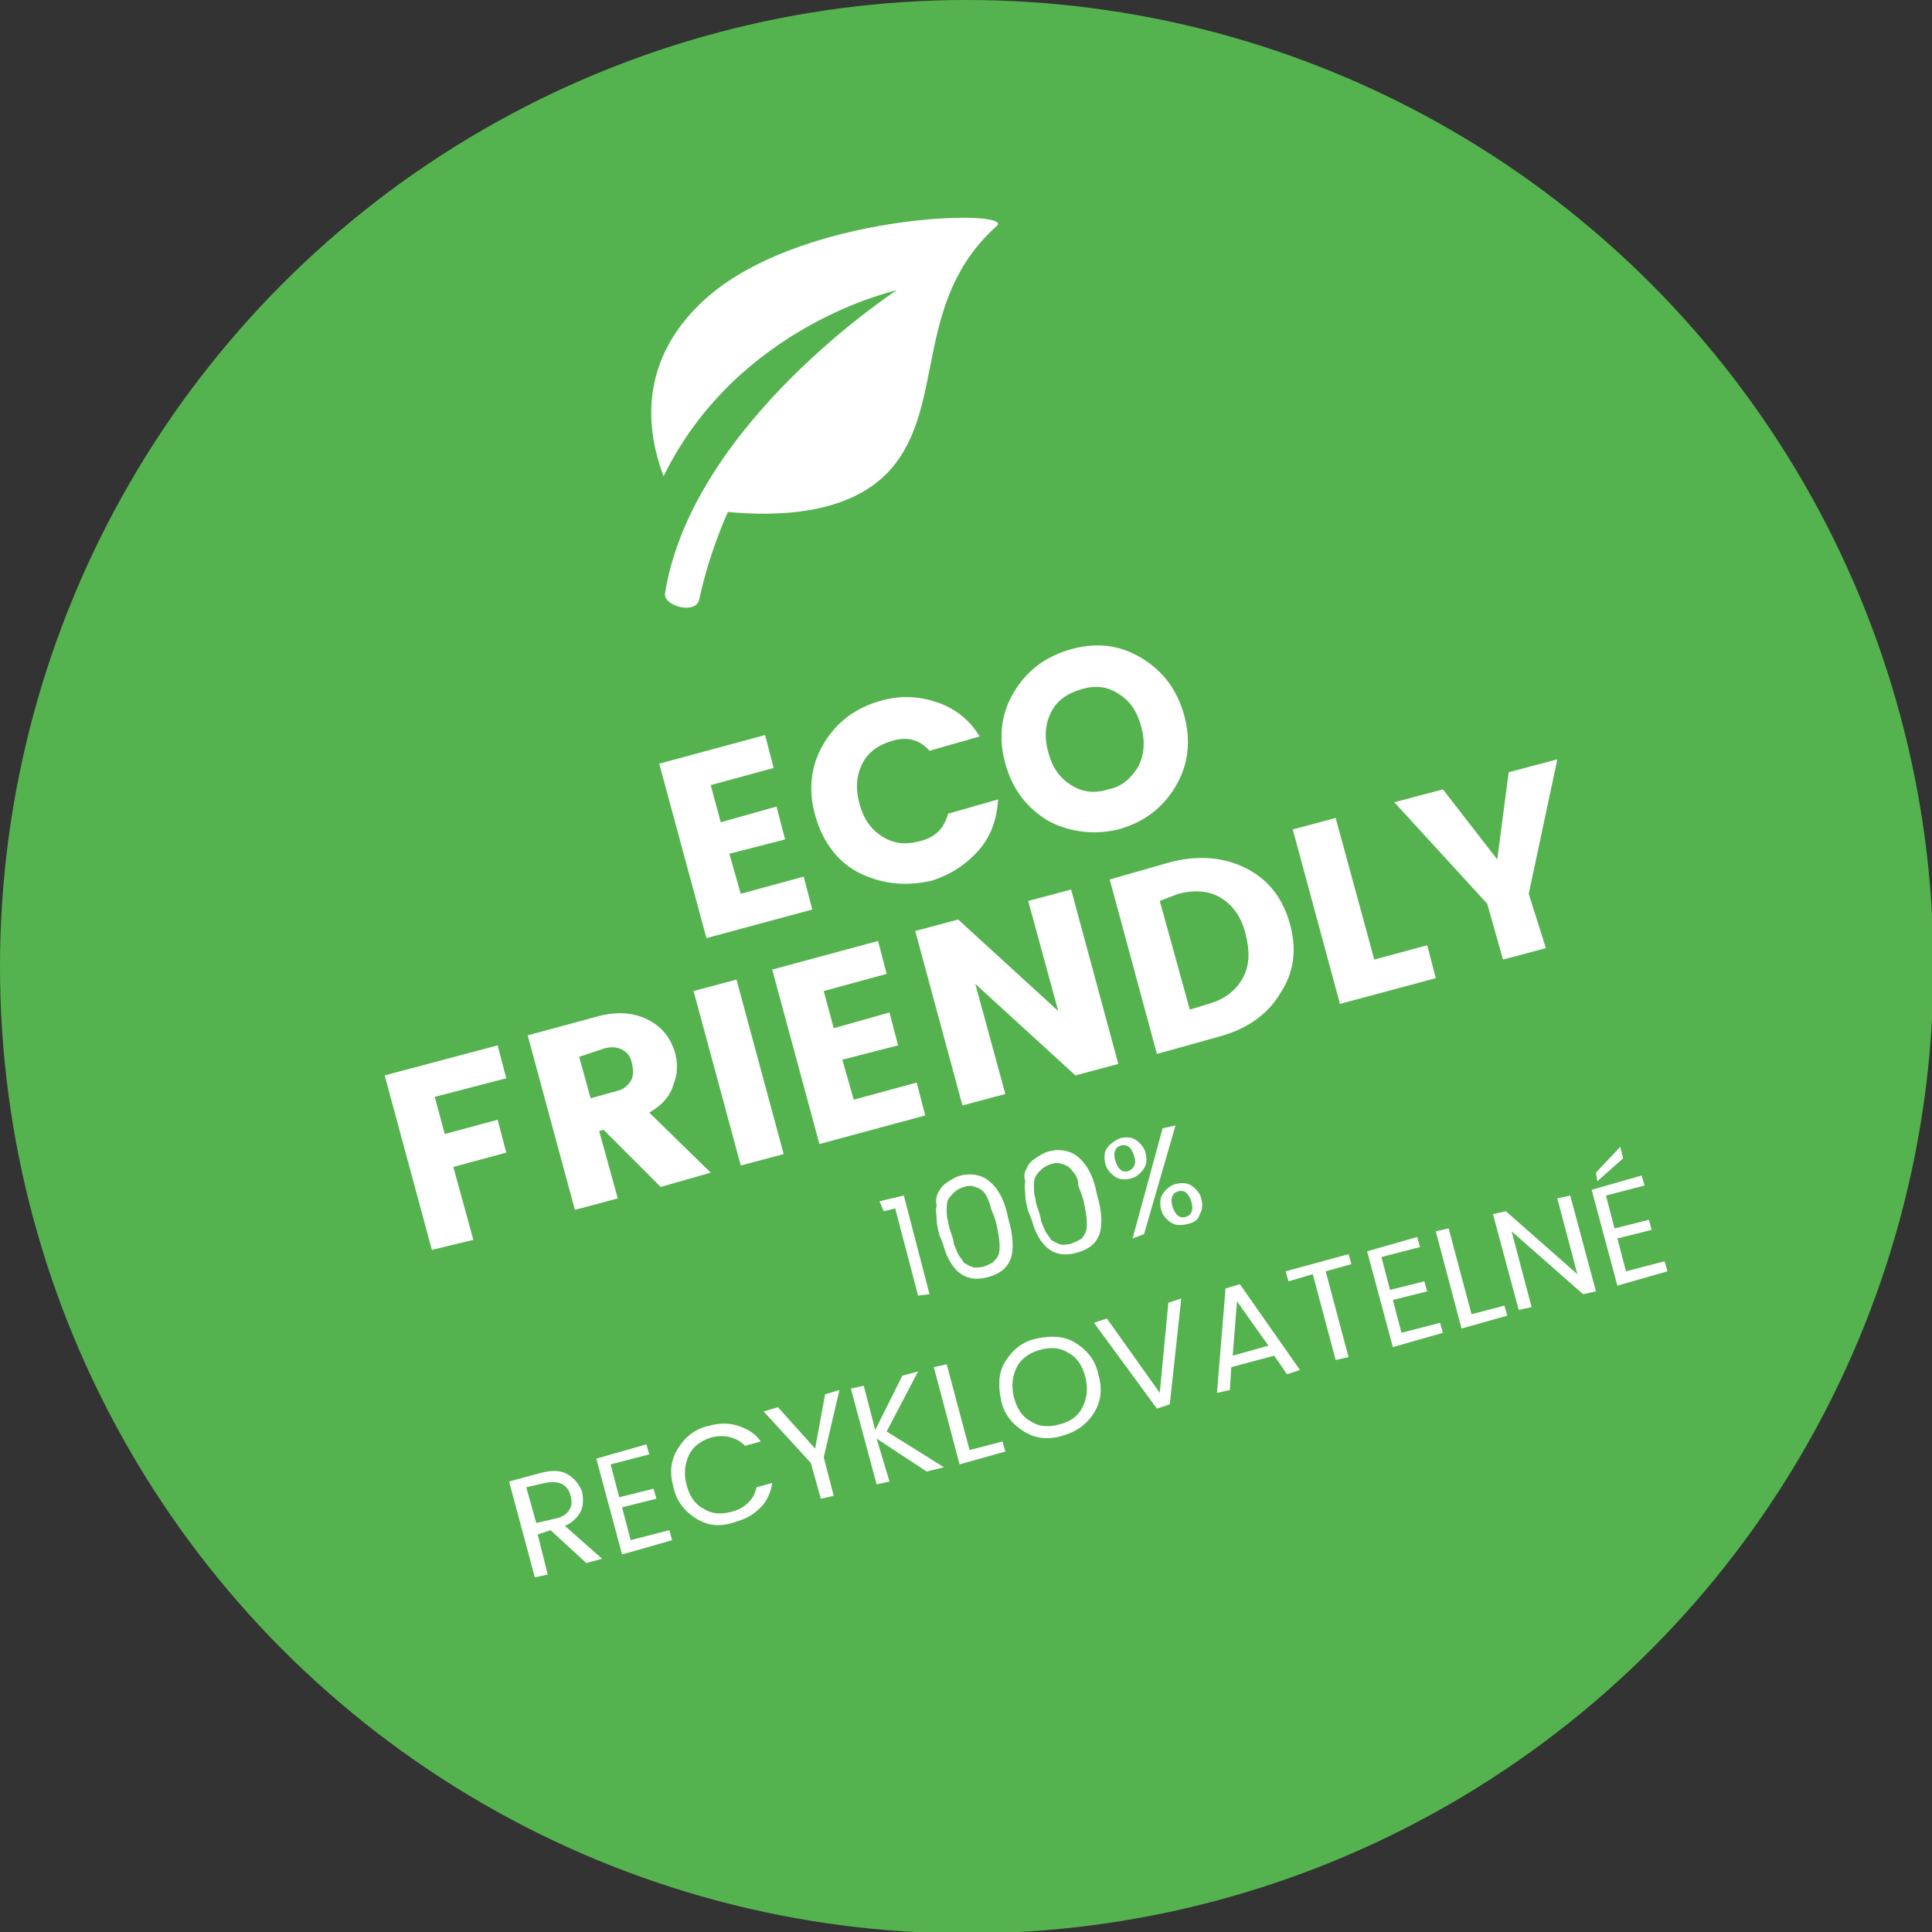 <?xml version="1.0" encoding="utf-8"?>
<!-- Generator: Adobe Illustrator 22.1.0, SVG Export Plug-In . SVG Version: 6.00 Build 0)  -->
<svg version="1.1" id="Layer_1" xmlns="http://www.w3.org/2000/svg" xmlns:xlink="http://www.w3.org/1999/xlink" x="0px" y="0px"
	 viewBox="0 0 135.1 135.1" style="enable-background:new 0 0 135.1 135.1;" xml:space="preserve">
<rect x="0" y="0" width="135.1" height="135.1" fill="#333333" stroke="none"/>
<style type="text/css">
	.st0{fill:#55B34F;}
	.st1{fill:#FFFFFF;}
</style>
<circle class="st0" cx="67.6" cy="67.6" r="67.6"/>
<path class="st1" d="M48.9,21.3c-4.9,4.8-3.2,10.1-2.5,12c5.2-10.6,16.3-13,16.3-13s-14.3,9.3-16.2,21.2c-0.1,0.9,2.2,1.5,2.4,0.4
	c0.7-3.3,2-6.1,2-6.1c3.2,0.3,8.5,0.3,11.4-3c3.9-4.5,1.5-11.7,7.4-17C71.1,14.6,55.5,14.8,48.9,21.3L48.9,21.3z M48.9,21.3"/>
<g>
	<path class="st1" d="M53.5,51.4l0.6,2.3l-4.4,1.2l0.7,2.6l3.9-1.1l0.6,2.3l-3.9,1l0.8,2.8l4.4-1.2l0.6,2.3l-7.4,2l-3.3-12.2
		L53.5,51.4z"/>
	<path class="st1" d="M60,61c-1.5-0.8-2.5-2.2-3-4c-0.5-1.8-0.3-3.5,0.6-5c0.9-1.5,2.2-2.5,4-3c1.4-0.4,2.7-0.3,3.9,0.1
		c1.2,0.4,2.3,1.2,3,2.4l-3.5,1c-0.7-0.8-1.6-1-2.6-0.7c-1,0.3-1.7,0.8-2.1,1.6c-0.4,0.8-0.5,1.7-0.2,2.8c0.3,1.1,0.8,1.8,1.6,2.3
		c0.8,0.5,1.6,0.6,2.7,0.3s1.6-0.9,1.9-1.9l3.5-1c-0.1,1.4-0.5,2.6-1.4,3.6c-0.9,1-2,1.7-3.3,2.1C63.2,62,61.6,61.8,60,61z"/>
	<path class="st1" d="M73.3,57.4c-1.5-0.9-2.5-2.2-3-4c-0.5-1.8-0.3-3.5,0.6-5s2.2-2.5,4-3c1.8-0.5,3.4-0.3,4.9,0.6
		c1.5,0.9,2.5,2.2,3,4c0.5,1.8,0.3,3.5-0.6,5c-0.9,1.5-2.2,2.5-4,3C76.5,58.4,74.8,58.2,73.3,57.4z M79.6,53.6
		c0.4-0.8,0.5-1.7,0.2-2.8c-0.3-1.1-0.8-1.8-1.6-2.3c-0.8-0.5-1.6-0.6-2.6-0.3c-1,0.3-1.7,0.8-2.1,1.6c-0.4,0.8-0.5,1.7-0.2,2.8
		c0.3,1.1,0.8,1.8,1.6,2.3c0.8,0.5,1.6,0.6,2.6,0.3C78.5,55,79.1,54.4,79.6,53.6z"/>
	<path class="st1" d="M30.2,87.4l-3.3-12.2l7.9-2.1l0.6,2.3l-5,1.3l0.7,2.6l3.7-1l0.6,2.3l-3.7,1l1.4,5.1L30.2,87.4z"/>
	<path class="st1" d="M41.9,79.1l1.3,4.7l-3,0.8l-3.3-12.2l4.8-1.3c1.4-0.4,2.6-0.3,3.6,0.2s1.6,1.3,1.9,2.3
		c0.2,0.7,0.2,1.5-0.1,2.2c-0.2,0.8-0.8,1.5-1.7,2l4.3,4.2L46.2,83l-4-4L41.9,79.1z M40.5,73.9l0.8,2.9l1.8-0.5
		c0.5-0.1,0.8-0.4,1-0.7c0.2-0.3,0.2-0.7,0.1-1.2s-0.3-0.8-0.7-1s-0.7-0.2-1.2-0.1L40.5,73.9z"/>
	<path class="st1" d="M51.8,81.5l-3.3-12.2l3-0.8l3.3,12.2L51.8,81.5z"/>
	<path class="st1" d="M61.4,65.8l0.6,2.3l-4.4,1.2l0.7,2.6l3.9-1.1l0.6,2.3l-3.9,1l0.8,2.8l4.4-1.2l0.6,2.3l-7.4,2l-3.3-12.2
		L61.4,65.8z"/>
	<path class="st1" d="M71.9,63l3-0.8l3.3,12.2l-3,0.8l-7-6.4l2.1,7.7l-3,0.8L64,65.1l3-0.8l7,6.4L71.9,63z"/>
	<path class="st1" d="M81.8,60.3c1.9-0.5,3.7-0.4,5.3,0.4s2.6,2.1,3.1,3.9c0.5,1.8,0.3,3.4-0.7,4.9c-0.9,1.5-2.4,2.5-4.3,3l-4.3,1.2
		l-3.3-12.2L81.8,60.3z M83.2,70.6l1.3-0.4c1.1-0.3,1.9-0.9,2.4-1.8s0.5-1.9,0.2-3.1c-0.3-1.2-0.9-2-1.7-2.5c-0.8-0.5-1.8-0.6-3-0.3
		L81.1,63L83.2,70.6z"/>
	<path class="st1" d="M90.4,58l3-0.8l2.7,9.9l3.7-1l0.6,2.3l-6.7,1.8L90.4,58z"/>
	<path class="st1" d="M108.1,66.3l-3,0.8l-1.1-3.9l-6.5-7.1l3.4-0.9l3.8,4.9l0.8-6.1l3.4-0.9l-2,9.4L108.1,66.3z"/>
	<path class="st1" d="M64.2,90.6l-1.6-6.1l-0.8,0.2L61.5,84l1.7-0.4l1.8,6.9L64.2,90.6z"/>
	<path class="st1" d="M65.6,83.4c0.1-0.2,0.3-0.5,0.6-0.7c0.3-0.2,0.6-0.4,1-0.5c0.4-0.1,0.8-0.1,1.2,0s0.7,0.3,1,0.6
		c0.5,0.5,0.9,1.3,1.1,2.4c0.4,1.3,0.4,2.4,0.1,3c-0.3,0.6-0.8,0.9-1.5,1.1c-1.4,0.4-2.4-0.2-3-1.8c-0.1-0.3-0.2-0.7-0.4-1.1
		c-0.1-0.4-0.2-0.8-0.2-1.1c0-0.3-0.1-0.7,0-1C65.4,83.9,65.5,83.6,65.6,83.4z M68.9,83.5c-0.2-0.3-0.4-0.4-0.7-0.5
		c-0.3-0.1-0.5-0.1-0.8,0c-0.3,0.1-0.5,0.2-0.7,0.4c-0.2,0.2-0.3,0.3-0.4,0.5c-0.1,0.2-0.1,0.4-0.1,0.7c0,0.3,0,0.5,0.1,0.8
		c0,0.2,0.1,0.5,0.2,0.8c0.1,0.3,0.2,0.6,0.2,0.8c0.1,0.2,0.2,0.5,0.3,0.7c0.1,0.2,0.3,0.4,0.4,0.6c0.2,0.1,0.3,0.2,0.6,0.3
		c0.2,0.1,0.5,0,0.7,0c0.3-0.1,0.5-0.2,0.7-0.3c0.2-0.2,0.3-0.3,0.4-0.5c0.1-0.2,0.1-0.4,0.1-0.7c0-0.4-0.1-0.9-0.2-1.4
		s-0.3-0.9-0.4-1.2C69.2,84.1,69.1,83.8,68.9,83.5z"/>
	<path class="st1" d="M71.8,81.7c0.1-0.3,0.3-0.5,0.6-0.7c0.3-0.2,0.6-0.4,1-0.5c0.4-0.1,0.8-0.1,1.2,0c0.4,0.1,0.7,0.3,1,0.6
		c0.5,0.5,0.9,1.3,1.1,2.4c0.4,1.3,0.4,2.4,0.1,3c-0.3,0.6-0.8,0.9-1.5,1.1c-1.4,0.4-2.4-0.2-3-1.8c-0.1-0.3-0.2-0.7-0.4-1.1
		c-0.1-0.4-0.2-0.8-0.2-1.1c0-0.3-0.1-0.7,0-1C71.6,82.3,71.6,82,71.8,81.7z M75,81.9c-0.2-0.3-0.4-0.4-0.7-0.5
		c-0.3-0.1-0.5-0.1-0.8,0c-0.3,0.1-0.5,0.2-0.7,0.4c-0.2,0.2-0.3,0.3-0.4,0.5c-0.1,0.2-0.1,0.4-0.1,0.7c0,0.3,0,0.5,0.1,0.8
		c0,0.2,0.1,0.5,0.2,0.8s0.2,0.6,0.2,0.8c0.1,0.2,0.2,0.5,0.3,0.7c0.1,0.2,0.3,0.4,0.4,0.6c0.2,0.1,0.3,0.2,0.6,0.3
		c0.2,0.1,0.5,0,0.7,0c0.3-0.1,0.5-0.2,0.7-0.3s0.3-0.3,0.4-0.5c0.1-0.2,0.1-0.4,0.1-0.7c0-0.4-0.1-0.9-0.2-1.4s-0.3-0.9-0.4-1.2
		C75.4,82.4,75.2,82.1,75,81.9z"/>
	<path class="st1" d="M79.1,82.4c-0.4,0.1-0.8,0.1-1.1-0.1c-0.3-0.2-0.6-0.5-0.7-0.9c-0.1-0.4-0.1-0.8,0.1-1.1
		c0.2-0.3,0.5-0.5,0.9-0.7c0.4-0.1,0.8-0.1,1.1,0.1c0.3,0.2,0.6,0.5,0.7,0.9c0.1,0.4,0.1,0.8-0.1,1.1S79.5,82.3,79.1,82.4z
		 M79.3,80.8c-0.2-0.6-0.5-0.8-0.9-0.7c-0.4,0.1-0.6,0.5-0.4,1.1c0.2,0.6,0.5,0.8,0.9,0.7C79.3,81.7,79.5,81.4,79.3,80.8z
		 M79.2,86.6l2.1-7.7l0.9-0.2L80,86.3L79.2,86.6z M83,85.6c-0.4,0.1-0.8,0.1-1.1-0.1c-0.3-0.2-0.6-0.5-0.7-0.9s-0.1-0.8,0.1-1.1
		c0.2-0.3,0.5-0.6,0.9-0.7s0.8-0.1,1.1,0.1c0.3,0.2,0.6,0.5,0.7,0.9s0.1,0.8-0.1,1.1C83.8,85.3,83.5,85.5,83,85.6z M83.3,84
		c-0.2-0.6-0.5-0.8-0.9-0.7s-0.6,0.5-0.4,1.1c0.2,0.6,0.5,0.8,0.9,0.7C83.3,85,83.5,84.6,83.3,84z"/>
	<path class="st1" d="M37.6,107.3l0.7,2.8l-0.9,0.2l-1.8-6.7l2.2-0.6c0.8-0.2,1.4-0.2,1.9,0.1s0.8,0.7,1,1.2c0.1,0.5,0.1,1-0.1,1.4
		s-0.6,0.8-1.1,1l2.6,2.3l-1.1,0.3l-2.5-2.3L37.6,107.3z M36.8,104l0.7,2.5l1.3-0.3c0.5-0.1,0.8-0.3,1-0.6c0.2-0.3,0.2-0.6,0.1-1
		c-0.2-0.8-0.8-1.1-1.8-0.9L36.8,104z"/>
	<path class="st1" d="M45.2,101l0.2,0.7l-2.7,0.7l0.6,2.3l2.4-0.6l0.2,0.7l-2.4,0.6l0.6,2.3l2.7-0.7l0.2,0.7l-3.5,1l-1.8-6.7
		L45.2,101z"/>
	<path class="st1" d="M48.7,106.2c-0.8-0.5-1.4-1.2-1.6-2.2c-0.3-1-0.2-1.9,0.3-2.7c0.5-0.8,1.2-1.4,2.2-1.6c0.7-0.2,1.4-0.2,2,0
		c0.6,0.2,1.2,0.5,1.6,1.1l-1.1,0.3c-0.6-0.6-1.4-0.8-2.3-0.6c-0.7,0.2-1.3,0.6-1.6,1.2c-0.3,0.6-0.4,1.3-0.2,2.1
		c0.2,0.8,0.6,1.4,1.2,1.7c0.6,0.4,1.3,0.4,2,0.2c0.4-0.1,0.8-0.3,1.1-0.6s0.5-0.6,0.6-1.1l1.1-0.3c-0.1,0.7-0.4,1.3-0.8,1.7
		c-0.5,0.5-1,0.8-1.7,1C50.4,106.8,49.5,106.7,48.7,106.2z"/>
	<path class="st1" d="M58.3,104.6l-0.9,0.2l-0.7-2.5l-3.3-3.6l1-0.3l2.6,2.9l0.7-3.8l1-0.3l-1.1,4.7L58.3,104.6z"/>
	<path class="st1" d="M62.2,103.6l-0.9,0.2l-1.8-6.7l0.9-0.2l0.8,3.1l1.9-3.8l1.1-0.3l-2.2,4.2l4,2.5l-1.2,0.3l-3.5-2.3L62.2,103.6z
		"/>
	<path class="st1" d="M65.3,95.6l0.9-0.2l1.6,6l2.3-0.6l0.2,0.7l-3.2,0.9L65.3,95.6z"/>
	<path class="st1" d="M74.3,100.4c-1,0.3-1.9,0.2-2.7-0.3c-0.8-0.5-1.4-1.2-1.6-2.2s-0.2-1.9,0.3-2.7s1.2-1.4,2.2-1.6
		s1.9-0.2,2.7,0.3s1.4,1.2,1.6,2.2c0.3,1,0.2,1.9-0.3,2.7C76,99.6,75.3,100.1,74.3,100.4z M75.7,98.4c0.3-0.6,0.4-1.3,0.2-2.1
		c-0.2-0.8-0.6-1.4-1.2-1.7c-0.6-0.4-1.3-0.4-2-0.2c-0.7,0.2-1.3,0.6-1.6,1.2c-0.3,0.6-0.4,1.3-0.2,2.1c0.2,0.8,0.6,1.4,1.2,1.7
		c0.6,0.4,1.3,0.4,2,0.2C74.9,99.4,75.4,99,75.7,98.4z"/>
	<path class="st1" d="M80.9,98.5l-4.4-6l0.9-0.3l3.7,5.2l0.6-6.3l0.9-0.3l-0.8,7.4L80.9,98.5z"/>
	<path class="st1" d="M90,96.1l-0.9-1.3l-3,0.8L86,97.2l-0.9,0.2l0.6-7.3l1-0.3l4.2,6L90,96.1z M86.2,94.8l2.5-0.7L86.5,91
		L86.2,94.8z"/>
	<path class="st1" d="M90.1,89.6l-0.2-0.7l4.4-1.2l0.2,0.7l-1.8,0.5l1.6,6l-0.9,0.2l-1.6-6L90.1,89.6z"/>
	<path class="st1" d="M99.1,86.5l0.2,0.7l-2.7,0.7l0.6,2.3l2.4-0.6l0.2,0.7l-2.4,0.6l0.6,2.3l2.7-0.7l0.2,0.7l-3.5,1l-1.8-6.7
		L99.1,86.5z"/>
	<path class="st1" d="M100.4,86.1l0.9-0.2l1.6,6l2.3-0.6l0.2,0.7l-3.2,0.9L100.4,86.1z"/>
	<path class="st1" d="M108.9,83.8l0.9-0.2l1.8,6.7l-0.9,0.2l-5-4.4l1.4,5.3l-0.9,0.2l-1.8-6.7l0.9-0.2l5,4.4L108.9,83.8z"/>
	<path class="st1" d="M114.8,82.2l0.2,0.7l-2.7,0.7l0.6,2.3l2.4-0.6l0.2,0.7l-2.4,0.6l0.6,2.3l2.7-0.7l0.2,0.7l-3.5,1l-1.8-6.7
		L114.8,82.2z M111.6,82l1.7-1.8l0.2,0.8l-1.8,1.6L111.6,82z"/>
</g>
</svg>
